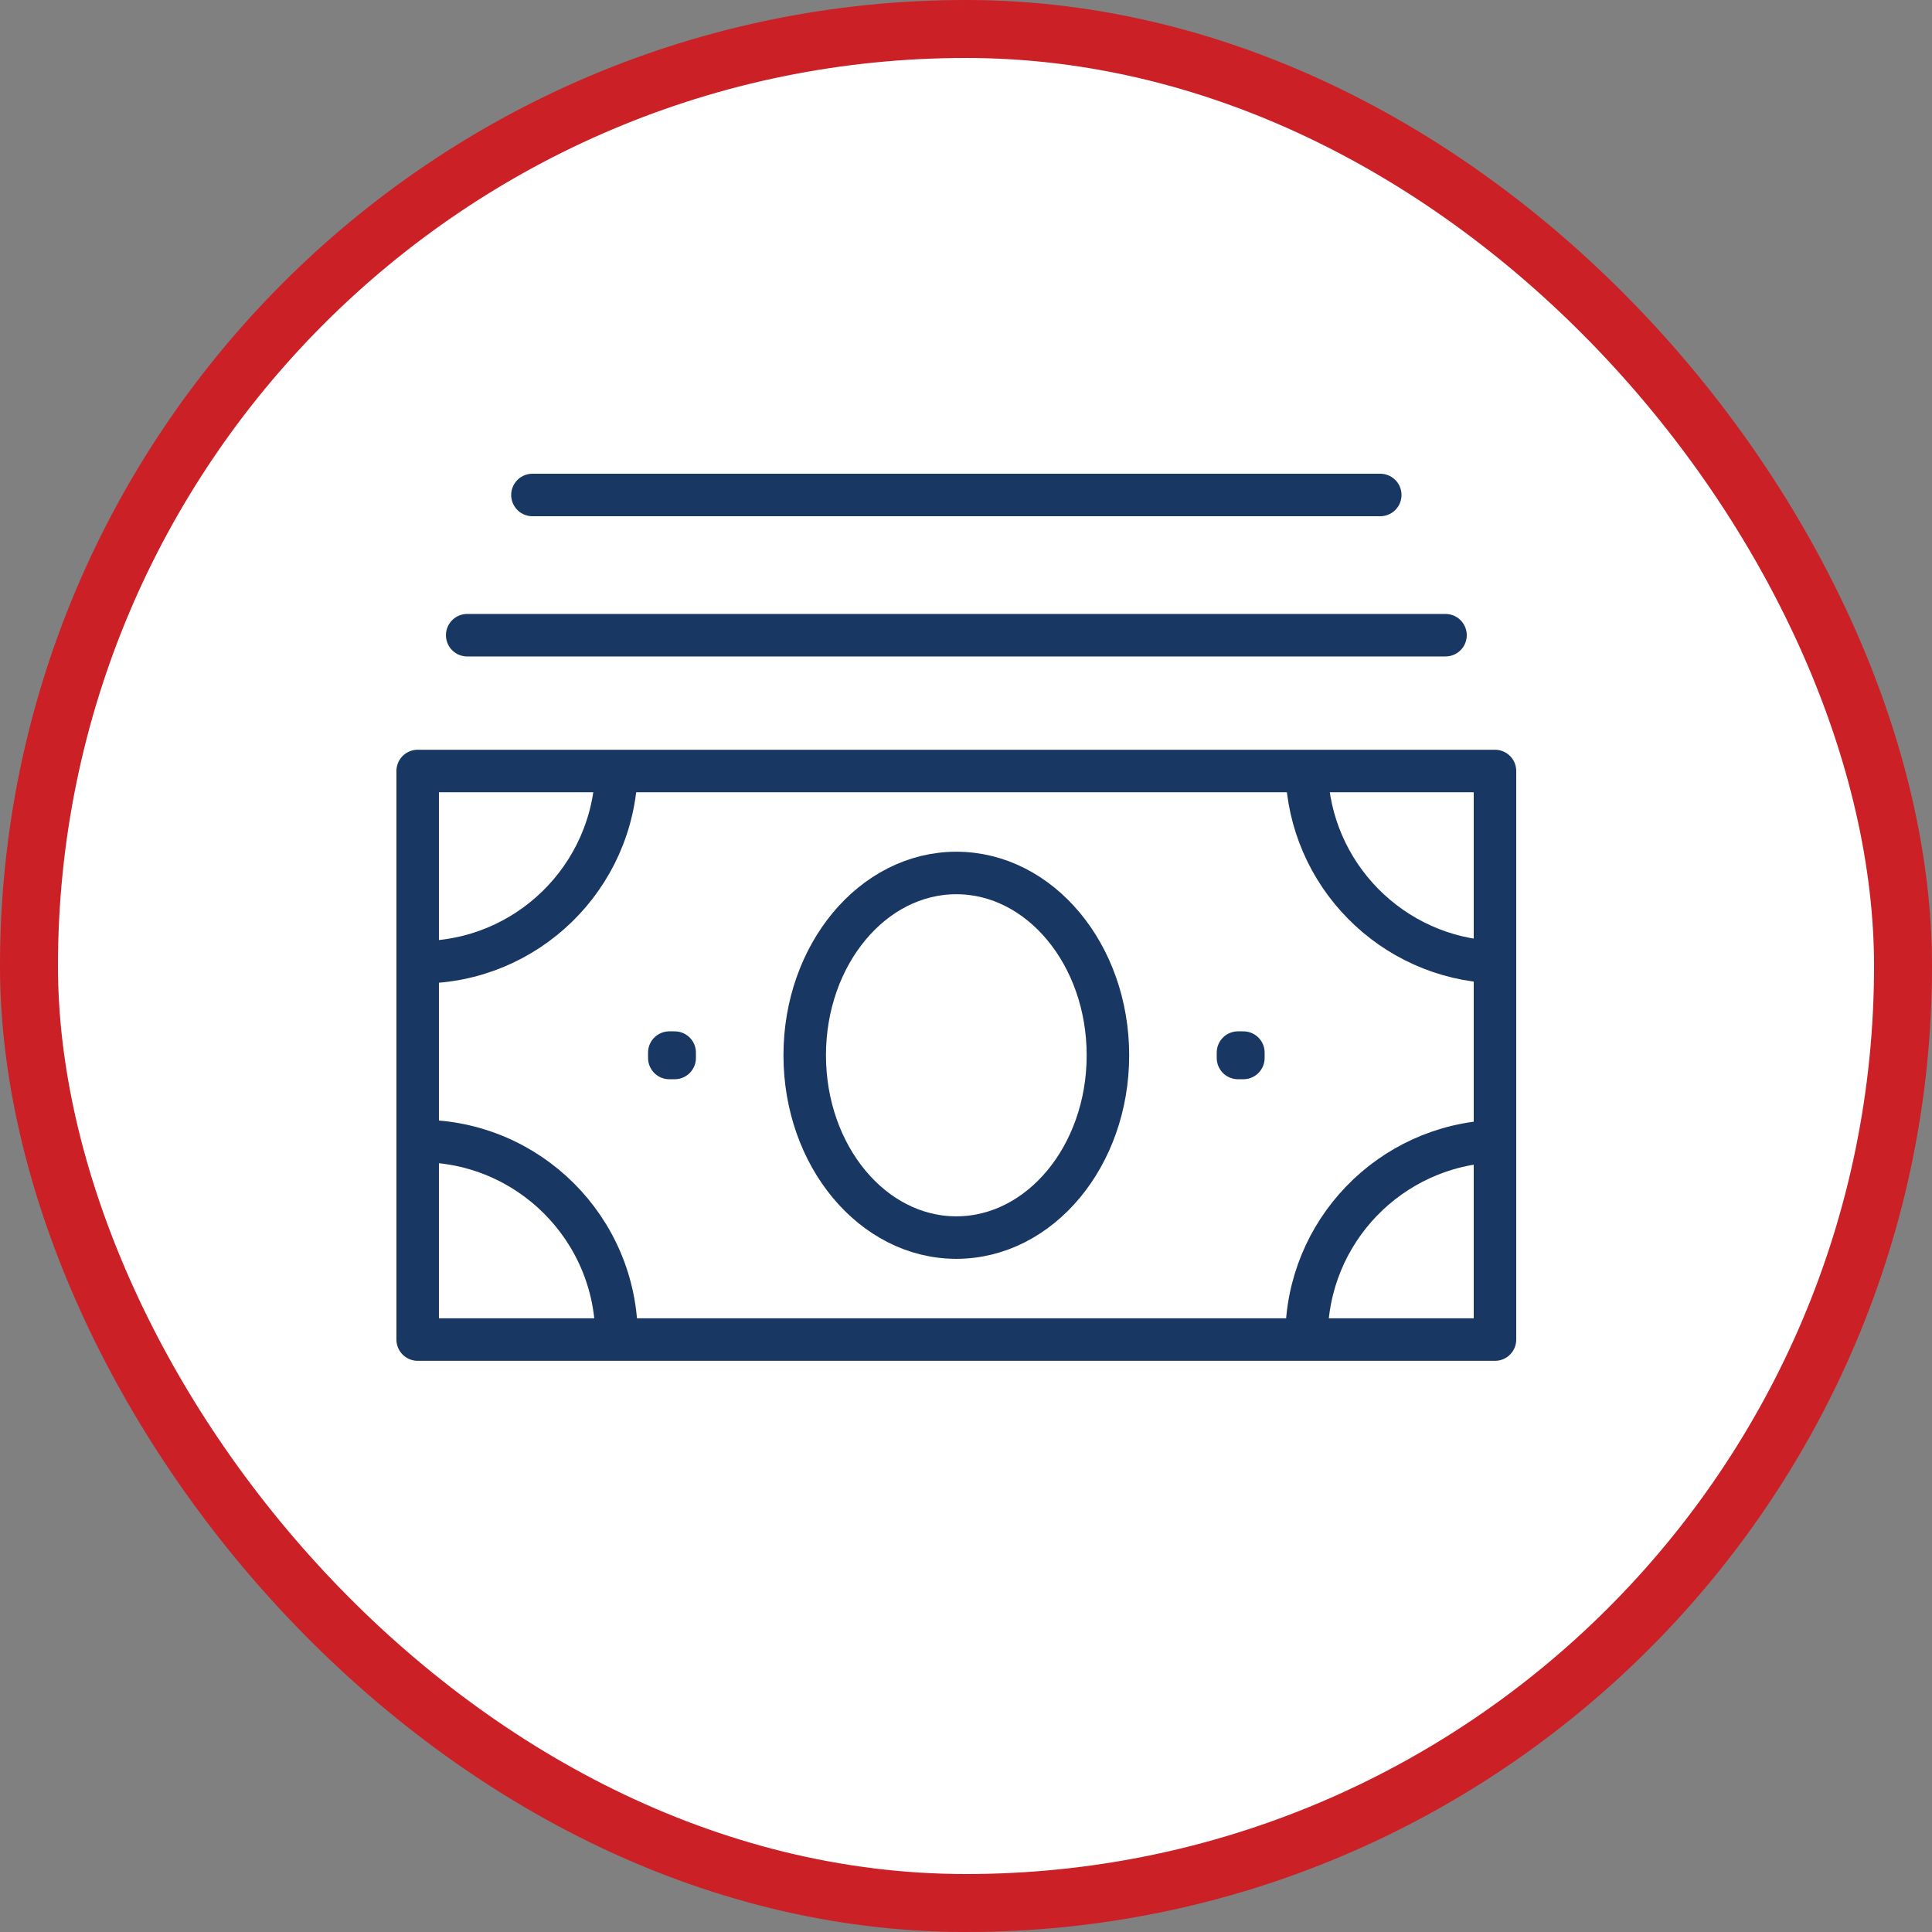<svg xmlns="http://www.w3.org/2000/svg" width="100" height="100" viewBox="0 0 100 100" fill="none"><rect x="0" y="0" width="100" height="100" fill="#808080" stroke="none"/><rect x="1.5" y="1.5" width="97" height="97" rx="48.5" fill="white"></rect><rect x="1.5" y="1.5" width="97" height="97" rx="48.5" stroke="#CB2026" stroke-width="3"></rect><path d="M24.182 32.878H74.819" stroke="#193763" stroke-width="2.2" stroke-linecap="round" stroke-linejoin="round"></path><path d="M27.559 25.62H71.442" stroke="#193763" stroke-width="2.2" stroke-linecap="round" stroke-linejoin="round"></path><path d="M21.619 49.807H21.749C27.273 49.807 31.768 45.399 31.907 39.904" stroke="#193763" stroke-width="2.2" stroke-linejoin="round"></path><path d="M67.631 39.907C67.767 45.26 72.045 49.587 77.38 49.801" stroke="#193763" stroke-width="2.2" stroke-linejoin="round"></path><path d="M31.912 69.336V69.218C31.912 63.608 27.361 59.057 21.751 59.057C21.708 59.057 21.665 59.057 21.621 59.057" stroke="#193763" stroke-width="2.2" stroke-linejoin="round"></path><path d="M77.379 59.067C71.955 59.284 67.627 63.748 67.627 69.221V69.339" stroke="#193763" stroke-width="2.2" stroke-linejoin="round"></path><path d="M77.38 39.907H21.619V69.336H77.38V39.907Z" stroke="#193763" stroke-width="2.2" stroke-linecap="round" stroke-linejoin="round"></path><path d="M49.499 64.057C53.833 64.057 57.346 59.833 57.346 54.621C57.346 49.41 53.833 45.185 49.499 45.185C45.166 45.185 41.652 49.41 41.652 54.621C41.652 59.833 45.166 64.057 49.499 64.057Z" stroke="#193763" stroke-width="2.2" stroke-linecap="round" stroke-linejoin="round"></path><path d="M34.921 54.482H34.643V54.761H34.921V54.482Z" stroke="#193763" stroke-width="2.2" stroke-linecap="round" stroke-linejoin="round"></path><path d="M64.357 54.482H64.078V54.761H64.357V54.482Z" stroke="#193763" stroke-width="2.2" stroke-linecap="round" stroke-linejoin="round"></path></svg>